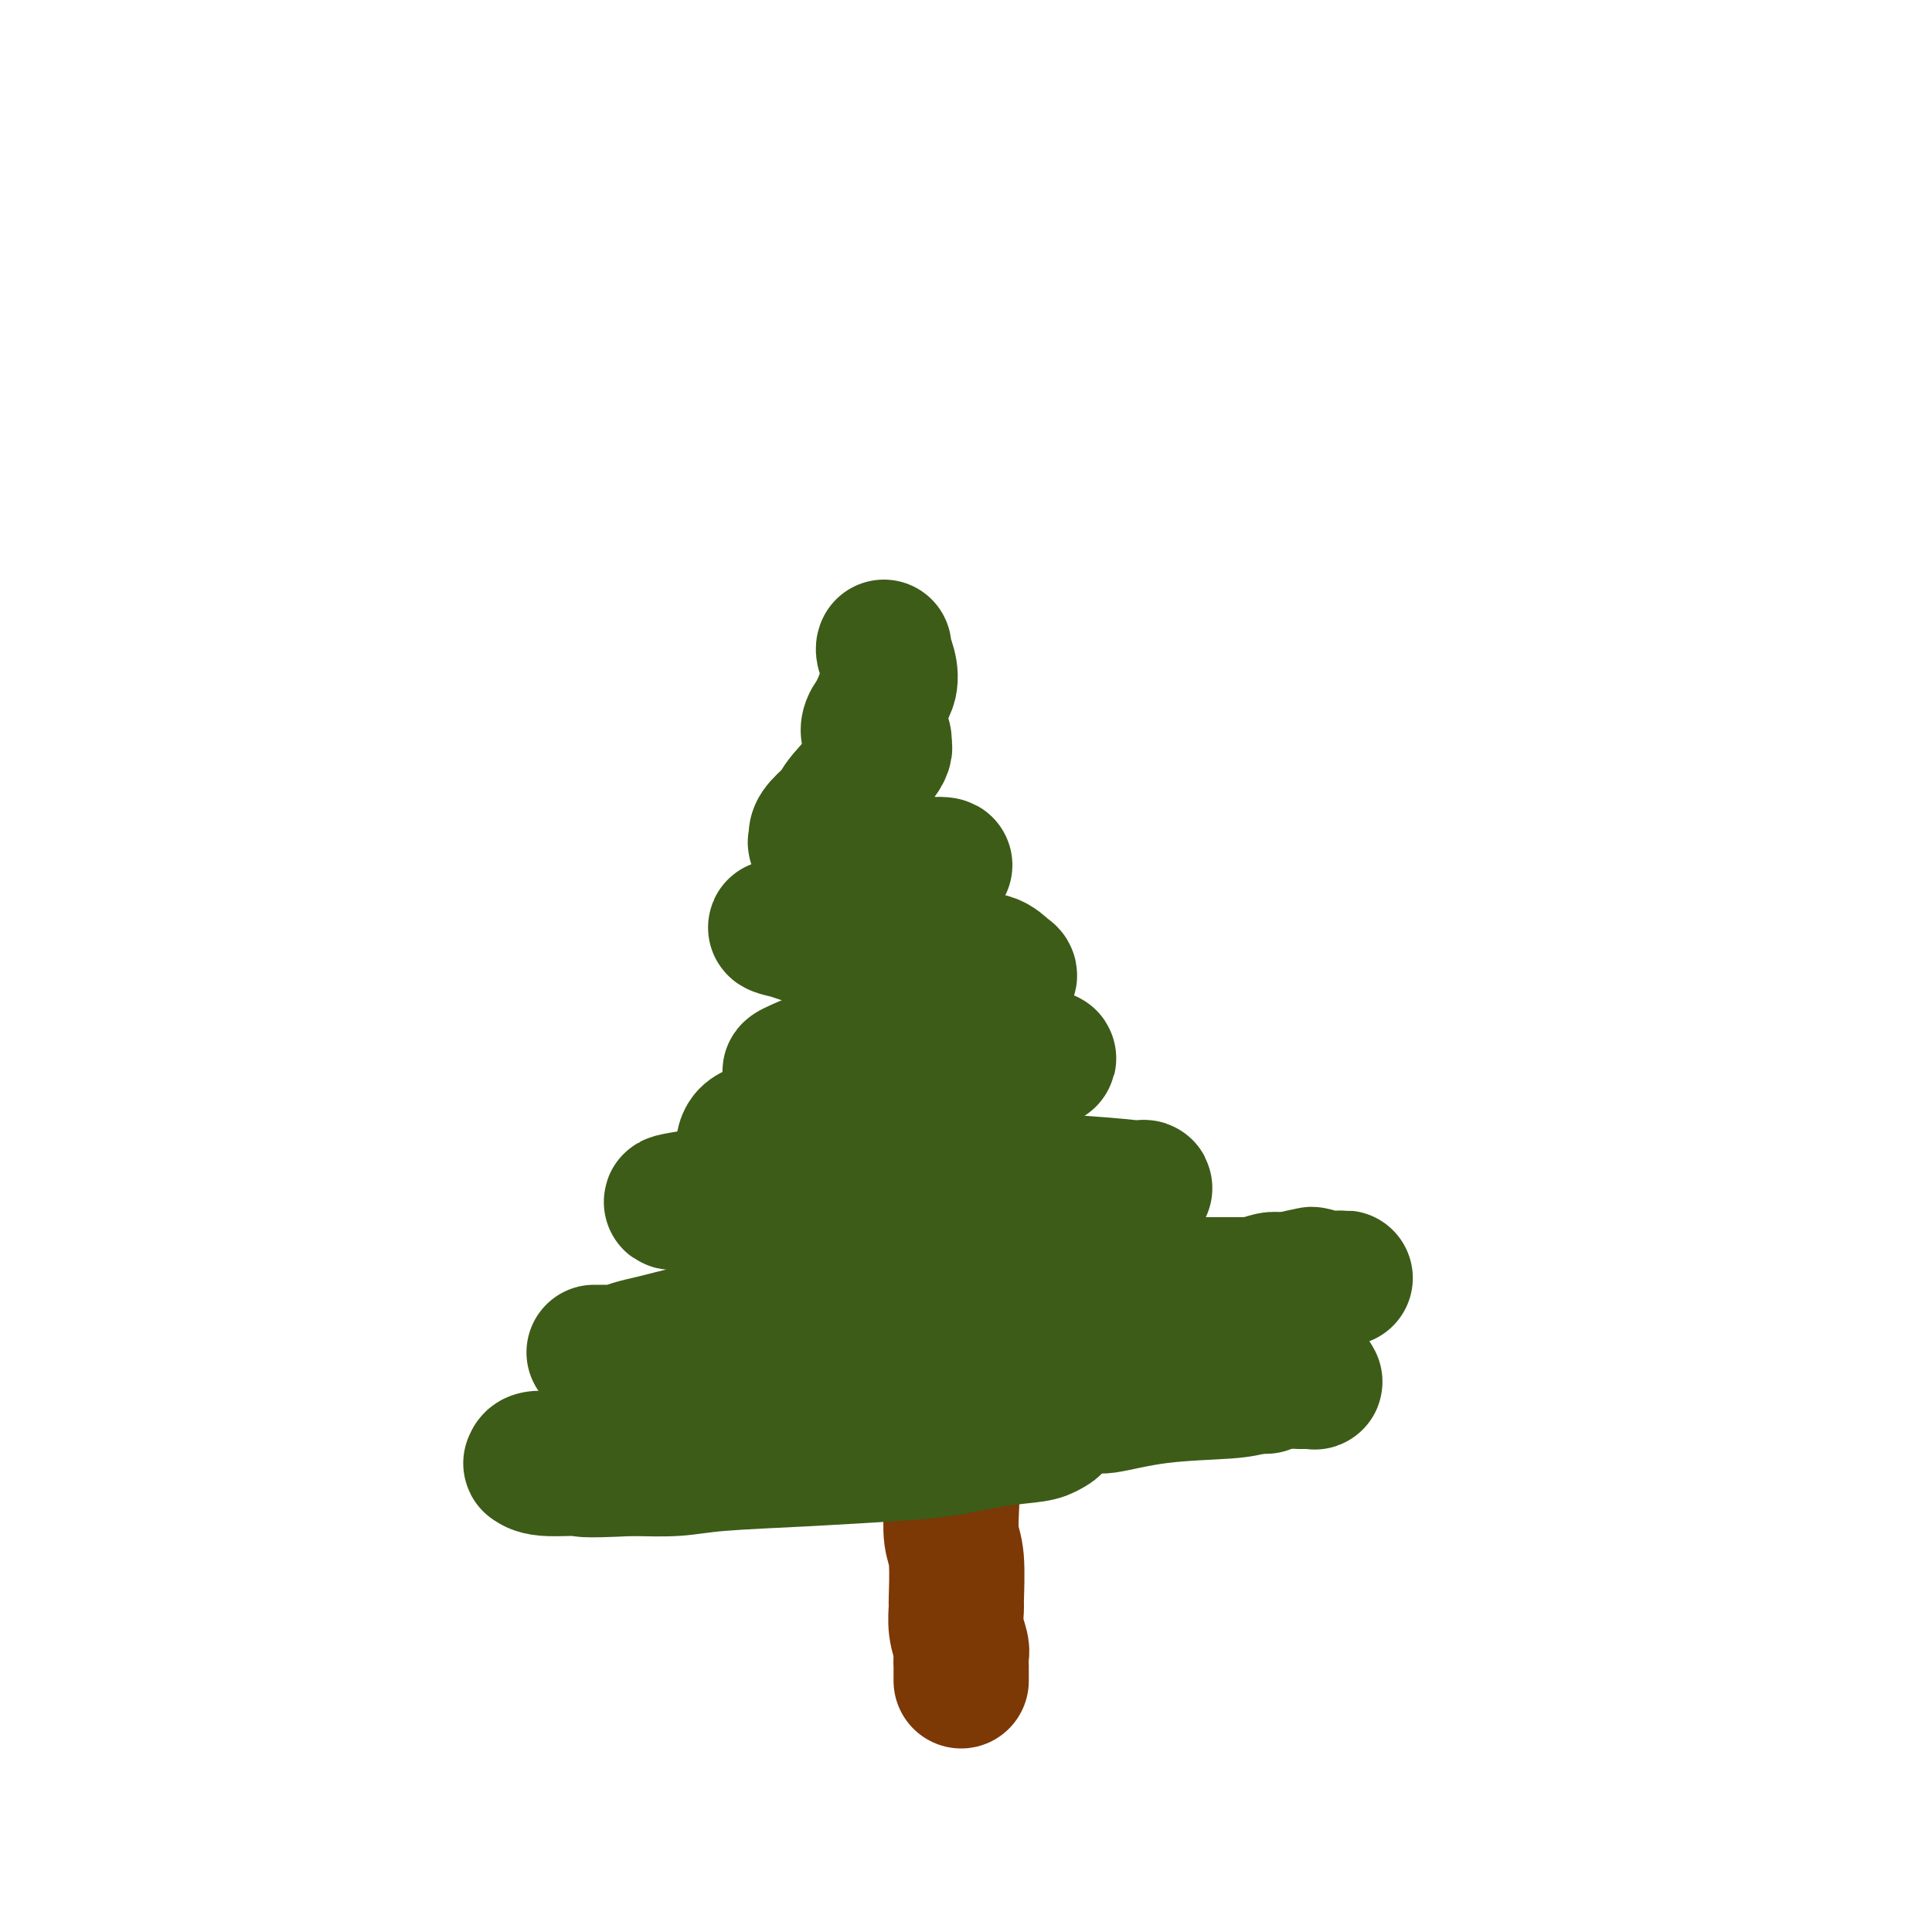 <svg viewBox='0 0 400 400' version='1.1' xmlns='http://www.w3.org/2000/svg' xmlns:xlink='http://www.w3.org/1999/xlink'><g fill='none' stroke='#7C3805' stroke-width='28' stroke-linecap='round' stroke-linejoin='round'><path d='M193,275c0.226,-0.505 0.452,-1.009 1,3c0.548,4.009 1.419,12.532 2,18c0.581,5.468 0.874,7.883 1,10c0.126,2.117 0.087,3.937 0,6c-0.087,2.063 -0.220,4.368 0,6c0.220,1.632 0.795,2.591 1,5c0.205,2.409 0.041,6.269 0,8c-0.041,1.731 0.042,1.333 0,2c-0.042,0.667 -0.207,2.398 0,4c0.207,1.602 0.788,3.074 1,4c0.212,0.926 0.057,1.305 0,2c-0.057,0.695 -0.015,1.706 0,2c0.015,0.294 0.004,-0.128 0,0c-0.004,0.128 -0.001,0.805 0,1c0.001,0.195 0.000,-0.092 0,0c-0.000,0.092 -0.000,0.563 0,1c0.000,0.437 0.000,0.839 0,1c-0.000,0.161 -0.000,0.080 0,0'/></g>
<g fill='none' stroke='#3D5C18' stroke-width='28' stroke-linecap='round' stroke-linejoin='round'><path d='M152,271c-1.318,0.204 -2.636,0.409 3,0c5.636,-0.409 18.225,-1.430 25,-2c6.775,-0.570 7.736,-0.689 9,-1c1.264,-0.311 2.830,-0.814 5,-1c2.170,-0.186 4.945,-0.054 8,0c3.055,0.054 6.389,0.028 9,0c2.611,-0.028 4.498,-0.060 7,0c2.502,0.060 5.618,0.212 8,0c2.382,-0.212 4.030,-0.789 6,-1c1.970,-0.211 4.260,-0.056 6,0c1.740,0.056 2.929,0.015 5,0c2.071,-0.015 5.026,-0.003 7,0c1.974,0.003 2.969,-0.003 4,0c1.031,0.003 2.097,0.015 3,0c0.903,-0.015 1.641,-0.057 2,0c0.359,0.057 0.339,0.211 1,0c0.661,-0.211 2.002,-0.789 3,-1c0.998,-0.211 1.653,-0.057 2,0c0.347,0.057 0.385,0.016 1,0c0.615,-0.016 1.808,-0.008 3,0'/><path d='M269,265c18.262,-0.868 5.415,-0.036 1,0c-4.415,0.036 -0.400,-0.722 1,-1c1.400,-0.278 0.185,-0.075 0,0c-0.185,0.075 0.662,0.021 1,0c0.338,-0.021 0.169,-0.011 0,0'/><path d='M185,273c-0.308,0.104 -0.616,0.208 -1,0c-0.384,-0.208 -0.845,-0.727 -2,-1c-1.155,-0.273 -3.003,-0.298 -5,0c-1.997,0.298 -4.145,0.920 -6,1c-1.855,0.080 -3.419,-0.382 -7,0c-3.581,0.382 -9.178,1.608 -12,2c-2.822,0.392 -2.870,-0.050 -4,0c-1.130,0.050 -3.343,0.592 -5,1c-1.657,0.408 -2.759,0.684 -4,1c-1.241,0.316 -2.623,0.673 -4,1c-1.377,0.327 -2.751,0.623 -4,1c-1.249,0.377 -2.372,0.833 -3,1c-0.628,0.167 -0.759,0.045 -1,0c-0.241,-0.045 -0.590,-0.012 -1,0c-0.410,0.012 -0.881,0.003 -1,0c-0.119,-0.003 0.112,-0.001 0,0c-0.112,0.001 -0.569,0.000 -1,0c-0.431,-0.000 -0.838,-0.000 -1,0c-0.162,0.000 -0.081,0.000 0,0'/><path d='M140,249c-1.179,-0.083 -2.357,-0.167 3,-1c5.357,-0.833 17.250,-2.416 24,-3c6.750,-0.584 8.359,-0.170 13,0c4.641,0.170 12.315,0.097 18,0c5.685,-0.097 9.381,-0.217 13,0c3.619,0.217 7.160,0.772 10,1c2.840,0.228 4.978,0.127 7,0c2.022,-0.127 3.930,-0.282 5,0c1.070,0.282 1.304,1.002 2,1c0.696,-0.002 1.855,-0.724 2,-1c0.145,-0.276 -0.722,-0.104 -1,0c-0.278,0.104 0.034,0.141 -1,0c-1.034,-0.141 -3.415,-0.462 -11,-1c-7.585,-0.538 -20.375,-1.295 -29,-1c-8.625,0.295 -13.086,1.643 -16,2c-2.914,0.357 -4.280,-0.277 -7,-1c-2.720,-0.723 -6.795,-1.536 -9,-2c-2.205,-0.464 -2.539,-0.579 -4,-1c-1.461,-0.421 -4.049,-1.149 -5,-2c-0.951,-0.851 -0.265,-1.826 0,-2c0.265,-0.174 0.110,0.453 0,0c-0.110,-0.453 -0.174,-1.987 1,-3c1.174,-1.013 3.587,-1.507 6,-2'/><path d='M161,233c5.534,-1.453 16.370,-4.086 25,-6c8.630,-1.914 15.054,-3.108 19,-4c3.946,-0.892 5.412,-1.481 7,-2c1.588,-0.519 3.296,-0.966 3,-1c-0.296,-0.034 -2.596,0.345 -1,0c1.596,-0.345 7.088,-1.416 -2,-1c-9.088,0.416 -32.755,2.317 -42,3c-9.245,0.683 -4.067,0.147 -3,0c1.067,-0.147 -1.978,0.095 -3,0c-1.022,-0.095 -0.022,-0.527 1,-1c1.022,-0.473 2.066,-0.987 5,-2c2.934,-1.013 7.757,-2.523 12,-4c4.243,-1.477 7.906,-2.919 11,-4c3.094,-1.081 5.621,-1.799 8,-3c2.379,-1.201 4.612,-2.883 6,-4c1.388,-1.117 1.933,-1.669 2,-2c0.067,-0.331 -0.342,-0.443 -1,-1c-0.658,-0.557 -1.564,-1.560 -3,-2c-1.436,-0.440 -3.401,-0.318 -7,-1c-3.599,-0.682 -8.832,-2.169 -14,-3c-5.168,-0.831 -10.272,-1.006 -13,-1c-2.728,0.006 -3.081,0.194 -4,0c-0.919,-0.194 -2.406,-0.770 -3,-1c-0.594,-0.230 -0.297,-0.115 0,0'/><path d='M164,193c-6.896,-1.564 -1.637,-0.974 1,-1c2.637,-0.026 2.653,-0.667 3,-1c0.347,-0.333 1.025,-0.356 3,-1c1.975,-0.644 5.249,-1.907 8,-3c2.751,-1.093 4.981,-2.015 7,-3c2.019,-0.985 3.827,-2.032 5,-3c1.173,-0.968 1.712,-1.855 3,-2c1.288,-0.145 3.327,0.454 -1,0c-4.327,-0.454 -15.019,-1.960 -20,-3c-4.981,-1.040 -4.252,-1.613 -4,-2c0.252,-0.387 0.026,-0.586 0,-1c-0.026,-0.414 0.147,-1.042 1,-2c0.853,-0.958 2.387,-2.247 3,-3c0.613,-0.753 0.305,-0.971 2,-3c1.695,-2.029 5.394,-5.868 7,-8c1.606,-2.132 1.121,-2.556 1,-3c-0.121,-0.444 0.124,-0.909 0,-1c-0.124,-0.091 -0.616,0.191 -1,0c-0.384,-0.191 -0.660,-0.855 -1,-1c-0.340,-0.145 -0.745,0.230 -1,0c-0.255,-0.230 -0.358,-1.066 0,-2c0.358,-0.934 1.179,-1.967 2,-3'/><path d='M182,147c0.437,-2.481 1.529,-3.684 2,-5c0.471,-1.316 0.322,-2.744 0,-4c-0.322,-1.256 -0.818,-2.338 -1,-3c-0.182,-0.662 -0.052,-0.903 0,-1c0.052,-0.097 0.026,-0.048 0,0'/><path d='M135,298c-0.475,0.064 -0.950,0.128 4,0c4.950,-0.128 15.326,-0.449 24,-1c8.674,-0.551 15.645,-1.331 21,-2c5.355,-0.669 9.094,-1.226 16,-2c6.906,-0.774 16.981,-1.765 22,-2c5.019,-0.235 4.983,0.287 7,0c2.017,-0.287 6.086,-1.383 11,-2c4.914,-0.617 10.673,-0.754 14,-1c3.327,-0.246 4.222,-0.601 6,-1c1.778,-0.399 4.440,-0.843 6,-1c1.560,-0.157 2.019,-0.026 3,0c0.981,0.026 2.485,-0.054 3,0c0.515,0.054 0.042,0.241 0,0c-0.042,-0.241 0.348,-0.910 -2,-1c-2.348,-0.090 -7.433,0.399 -13,1c-5.567,0.601 -11.616,1.313 -18,2c-6.384,0.687 -13.103,1.350 -20,2c-6.897,0.650 -13.972,1.288 -20,2c-6.028,0.712 -11.007,1.499 -16,2c-4.993,0.501 -9.998,0.714 -14,1c-4.002,0.286 -7.001,0.643 -10,1'/><path d='M159,296c-19.208,1.530 -10.726,0.353 -8,0c2.726,-0.353 -0.302,0.116 -1,0c-0.698,-0.116 0.936,-0.817 1,-1c0.064,-0.183 -1.441,0.151 5,0c6.441,-0.151 20.829,-0.786 27,-1c6.171,-0.214 4.124,-0.005 5,0c0.876,0.005 4.673,-0.192 9,0c4.327,0.192 9.182,0.773 12,1c2.818,0.227 3.599,0.101 5,0c1.401,-0.101 3.421,-0.178 4,0c0.579,0.178 -0.283,0.611 -1,1c-0.717,0.389 -1.290,0.734 -3,1c-1.710,0.266 -4.556,0.452 -8,1c-3.444,0.548 -7.485,1.457 -11,2c-3.515,0.543 -6.506,0.720 -11,1c-4.494,0.280 -10.493,0.663 -17,1c-6.507,0.337 -13.521,0.629 -18,1c-4.479,0.371 -6.423,0.820 -9,1c-2.577,0.180 -5.789,0.090 -9,0'/><path d='M131,304c-12.016,0.601 -10.057,0.105 -11,0c-0.943,-0.105 -4.787,0.183 -7,0c-2.213,-0.183 -2.795,-0.837 -3,-1c-0.205,-0.163 -0.034,0.163 0,0c0.034,-0.163 -0.067,-0.817 1,-1c1.067,-0.183 3.304,0.106 6,0c2.696,-0.106 5.850,-0.606 10,-1c4.150,-0.394 9.294,-0.682 12,-1c2.706,-0.318 2.972,-0.667 6,-1c3.028,-0.333 8.817,-0.651 14,-1c5.183,-0.349 9.760,-0.730 14,-1c4.240,-0.270 8.145,-0.429 13,-1c4.855,-0.571 10.661,-1.554 13,-2c2.339,-0.446 1.210,-0.354 5,-1c3.790,-0.646 12.497,-2.029 18,-3c5.503,-0.971 7.800,-1.528 10,-2c2.200,-0.472 4.301,-0.858 9,-1c4.699,-0.142 11.996,-0.038 16,0c4.004,0.038 4.715,0.011 5,0c0.285,-0.011 0.142,-0.005 0,0'/></g>
</svg>